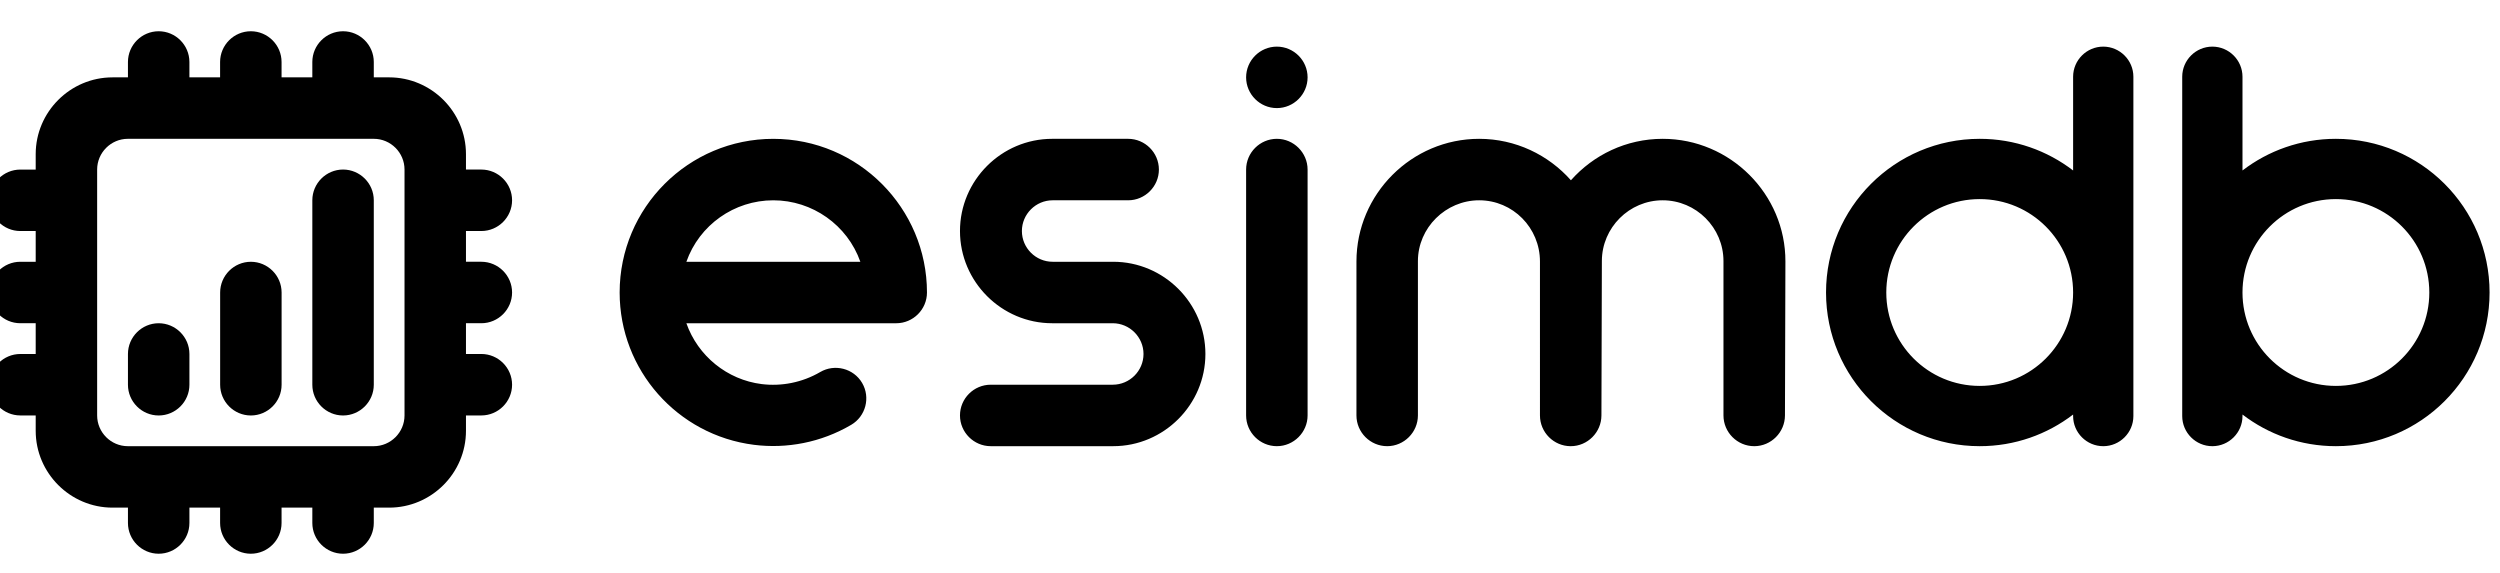 <?xml version="1.0" encoding="iso-8859-1"?>
<svg version="1.1" id="&#x30EC;&#x30A4;&#x30E4;&#x30FC;_1"
	 xmlns="http://www.w3.org/2000/svg" xmlns:xlink="http://www.w3.org/1999/xlink" x="0px" y="0px" viewBox="0 0 240 55"
	 style="enable-background:new 0 0 240 55;" xml:space="preserve">
<g>
	<path style="fill-rule:evenodd;clip-rule:evenodd;" d="M37.358,7.426h-1.474V5.951c0-1.624-1.327-2.951-2.95-2.951
		c-1.624,0-2.951,1.327-2.951,2.951v1.476H27.03V5.951C27.03,4.327,25.703,3,24.08,3c-1.624,0-2.951,1.327-2.951,2.951v1.476h-2.946
		V5.951C18.183,4.327,16.856,3,15.233,3c-1.624,0-2.95,1.327-2.95,2.951v1.476h-1.481c-4.059,0-7.375,3.317-7.375,7.373v1.479H1.95
		c-1.623,0-2.95,1.327-2.95,2.949c0,1.624,1.326,2.951,2.95,2.951h1.477v2.951H1.95c-1.623,0-2.95,1.327-2.95,2.949
		c0,1.624,1.325,2.951,2.95,2.951h1.477v2.953H1.95C0.327,33.983-1,35.31-1,36.932c0,1.624,1.325,2.951,2.95,2.951h1.477v1.477
		c0,4.055,3.317,7.373,7.375,7.373h1.481v1.475c0,1.623,1.327,2.95,2.949,2.95c1.624,0,2.952-1.326,2.952-2.95v-1.475h2.946v1.475
		c0,1.623,1.327,2.95,2.949,2.95c1.624,0,2.951-1.325,2.951-2.95v-1.475h2.954v1.475c0,1.623,1.327,2.95,2.949,2.95
		c1.624,0,2.951-1.325,2.951-2.95v-1.475h1.474c4.059,0,7.375-3.317,7.375-7.373v-1.477h1.476c1.624,0,2.951-1.327,2.951-2.95
		c0-1.624-1.327-2.951-2.951-2.951h-1.476V31.03h1.476c1.624,0,2.951-1.327,2.951-2.95c0-1.624-1.327-2.951-2.951-2.951h-1.476
		v-2.951h1.476c1.624,0,2.951-1.327,2.951-2.951c0-1.624-1.327-2.95-2.951-2.95h-1.476v-1.479
		C44.734,10.744,41.417,7.426,37.358,7.426L37.358,7.426z M29.984,36.937V19.225c0-1.622,1.327-2.949,2.949-2.949
		c1.623,0,2.951,1.325,2.951,2.949v17.712c0,1.622-1.327,2.949-2.951,2.949C31.311,39.886,29.984,38.56,29.984,36.937L29.984,36.937
		z M21.134,36.937v-8.856c0-1.622,1.327-2.95,2.949-2.95c1.623,0,2.951,1.326,2.951,2.95v8.856c0,1.622-1.327,2.949-2.951,2.949
		C22.461,39.886,21.134,38.56,21.134,36.937L21.134,36.937z M12.283,36.937v-2.956c0-1.623,1.327-2.95,2.949-2.95
		c1.624,0,2.952,1.326,2.952,2.95v2.956c0,1.622-1.327,2.949-2.951,2.949C13.609,39.886,12.283,38.56,12.283,36.937L12.283,36.937z
		 M35.885,13.326c-7.87,0-15.74,0-23.61,0c-1.624,0-2.949,1.329-2.949,2.949c0,7.87,0,15.74,0,23.61c0,1.62,1.325,2.949,2.949,2.949
		c7.87,0,15.74,0,23.61,0c1.623,0,2.949-1.329,2.949-2.949c0-7.87,0-15.739,0-23.61C38.834,14.654,37.508,13.326,35.885,13.326
		L35.885,13.326z"/>
	<path style="fill-rule:evenodd;clip-rule:evenodd;" d="M224.246,19.113c-4.952,0-8.967,4.014-8.967,8.967
		c0,4.954,4.014,8.967,8.967,8.967c4.953,0,8.968-4.014,8.968-8.967C233.213,23.127,229.199,19.113,224.246,19.113L224.246,19.113z
		 M82.593,25.13c-1.242-3.521-4.601-5.901-8.355-5.901c-3.757,0-7.102,2.37-8.346,5.901H82.593L82.593,25.13z M78.743,35.714
		c1.387-0.81,3.2-0.351,4.021,1.049c0.82,1.399,0.344,3.204-1.049,4.021c-2.887,1.695-6.184,2.316-9.334,1.919
		c-7.344-0.928-12.895-7.173-12.895-14.622c0-8.144,6.608-14.752,14.752-14.752c8.176,0,14.751,6.665,14.751,14.752
		c0,1.629-1.333,2.951-2.95,2.951H65.892c1.108,3.142,3.917,5.427,7.227,5.84C75.012,37.108,77.01,36.727,78.743,35.714
		L78.743,35.714z M119.627,39.884V16.28c0-1.624,1.328-2.953,2.951-2.953c1.622,0,2.951,1.335,2.951,2.953v23.604
		c0,1.613-1.328,2.949-2.951,2.949C120.956,42.833,119.627,41.506,119.627,39.884L119.627,39.884z M165.453,39.882V25.065
		c0-3.211-2.627-5.837-5.837-5.837c-3.205,0-5.829,2.623-5.837,5.821l-0.042,14.834c-0.004,1.614-1.327,2.951-2.95,2.951
		c-1.624,0-2.951-1.327-2.951-2.951V25.107c0-3.234-2.592-5.879-5.836-5.879c-3.211,0-5.88,2.638-5.88,5.837v14.817
		c0,1.612-1.327,2.951-2.95,2.951c-1.623,0-2.951-1.327-2.951-2.951V25.107c0-6.48,5.3-11.78,11.78-11.78
		c3.495,0,6.647,1.542,8.809,3.979c2.162-2.436,5.313-3.979,8.809-3.979c6.481,0,11.8,5.308,11.782,11.78l-0.043,14.776
		c-0.004,1.614-1.327,2.951-2.95,2.951C166.78,42.833,165.453,41.506,165.453,39.882L165.453,39.882z M108.303,13.327
		c1.623,0,2.951,1.328,2.951,2.951c0,1.62-1.331,2.95-2.951,2.95c-2.921,0-4.329,0-7.251,0c-1.616,0-2.95,1.328-2.95,2.951
		s1.328,2.951,2.95,2.951h5.816c4.868,0,8.851,3.983,8.851,8.851c0,4.868-3.989,8.852-8.851,8.852c-3.919,0-7.84,0-11.759,0
		c-1.617,0-2.951-1.327-2.951-2.951c0-1.623,1.327-2.95,2.951-2.95c3.906,0,7.811,0,11.717,0c1.624,0,2.951-1.327,2.951-2.951
		c0-1.623-1.337-2.95-2.951-2.95h-5.816c-4.86,0-8.852-3.984-8.852-8.852c0-4.868,3.983-8.852,8.852-8.852
		C103.946,13.327,105.367,13.327,108.303,13.327L108.303,13.327z M119.627,7.426c0,1.623,1.328,2.951,2.951,2.951
		c1.623,0,2.951-1.328,2.951-2.951c0-1.623-1.328-2.95-2.951-2.95C120.955,4.476,119.627,5.803,119.627,7.426L119.627,7.426z
		 M190.052,19.113c4.952,0,8.967,4.014,8.967,8.967c0,4.954-4.014,8.967-8.967,8.967c-4.954,0-8.968-4.014-8.968-8.967
		C181.085,23.127,185.098,19.113,190.052,19.113L190.052,19.113z M199.019,39.941v-0.146c-2.486,1.904-5.594,3.038-8.967,3.038
		c-8.148,0-14.753-6.605-14.753-14.753s6.606-14.753,14.753-14.753c3.373,0,6.481,1.134,8.967,3.038V7.368
		c0-1.592,1.301-2.892,2.892-2.892c1.592,0,2.894,1.3,2.894,2.892c0,10.858,0,21.716,0,32.574c0,1.592-1.301,2.892-2.893,2.892
		C200.319,42.833,199.019,41.534,199.019,39.941L199.019,39.941z M215.279,39.941v-0.146c2.485,1.904,5.594,3.038,8.967,3.038
		c8.148,0,14.753-6.605,14.753-14.753s-6.606-14.753-14.753-14.753c-3.373,0-6.482,1.134-8.967,3.038V7.368
		c0-1.592-1.301-2.892-2.892-2.892c-1.592,0-2.894,1.3-2.894,2.892c0,10.858,0,21.716,0,32.574c0,1.592,1.301,2.892,2.893,2.892
		C213.979,42.833,215.279,41.534,215.279,39.941L215.279,39.941z"/>
</g>
</svg>
